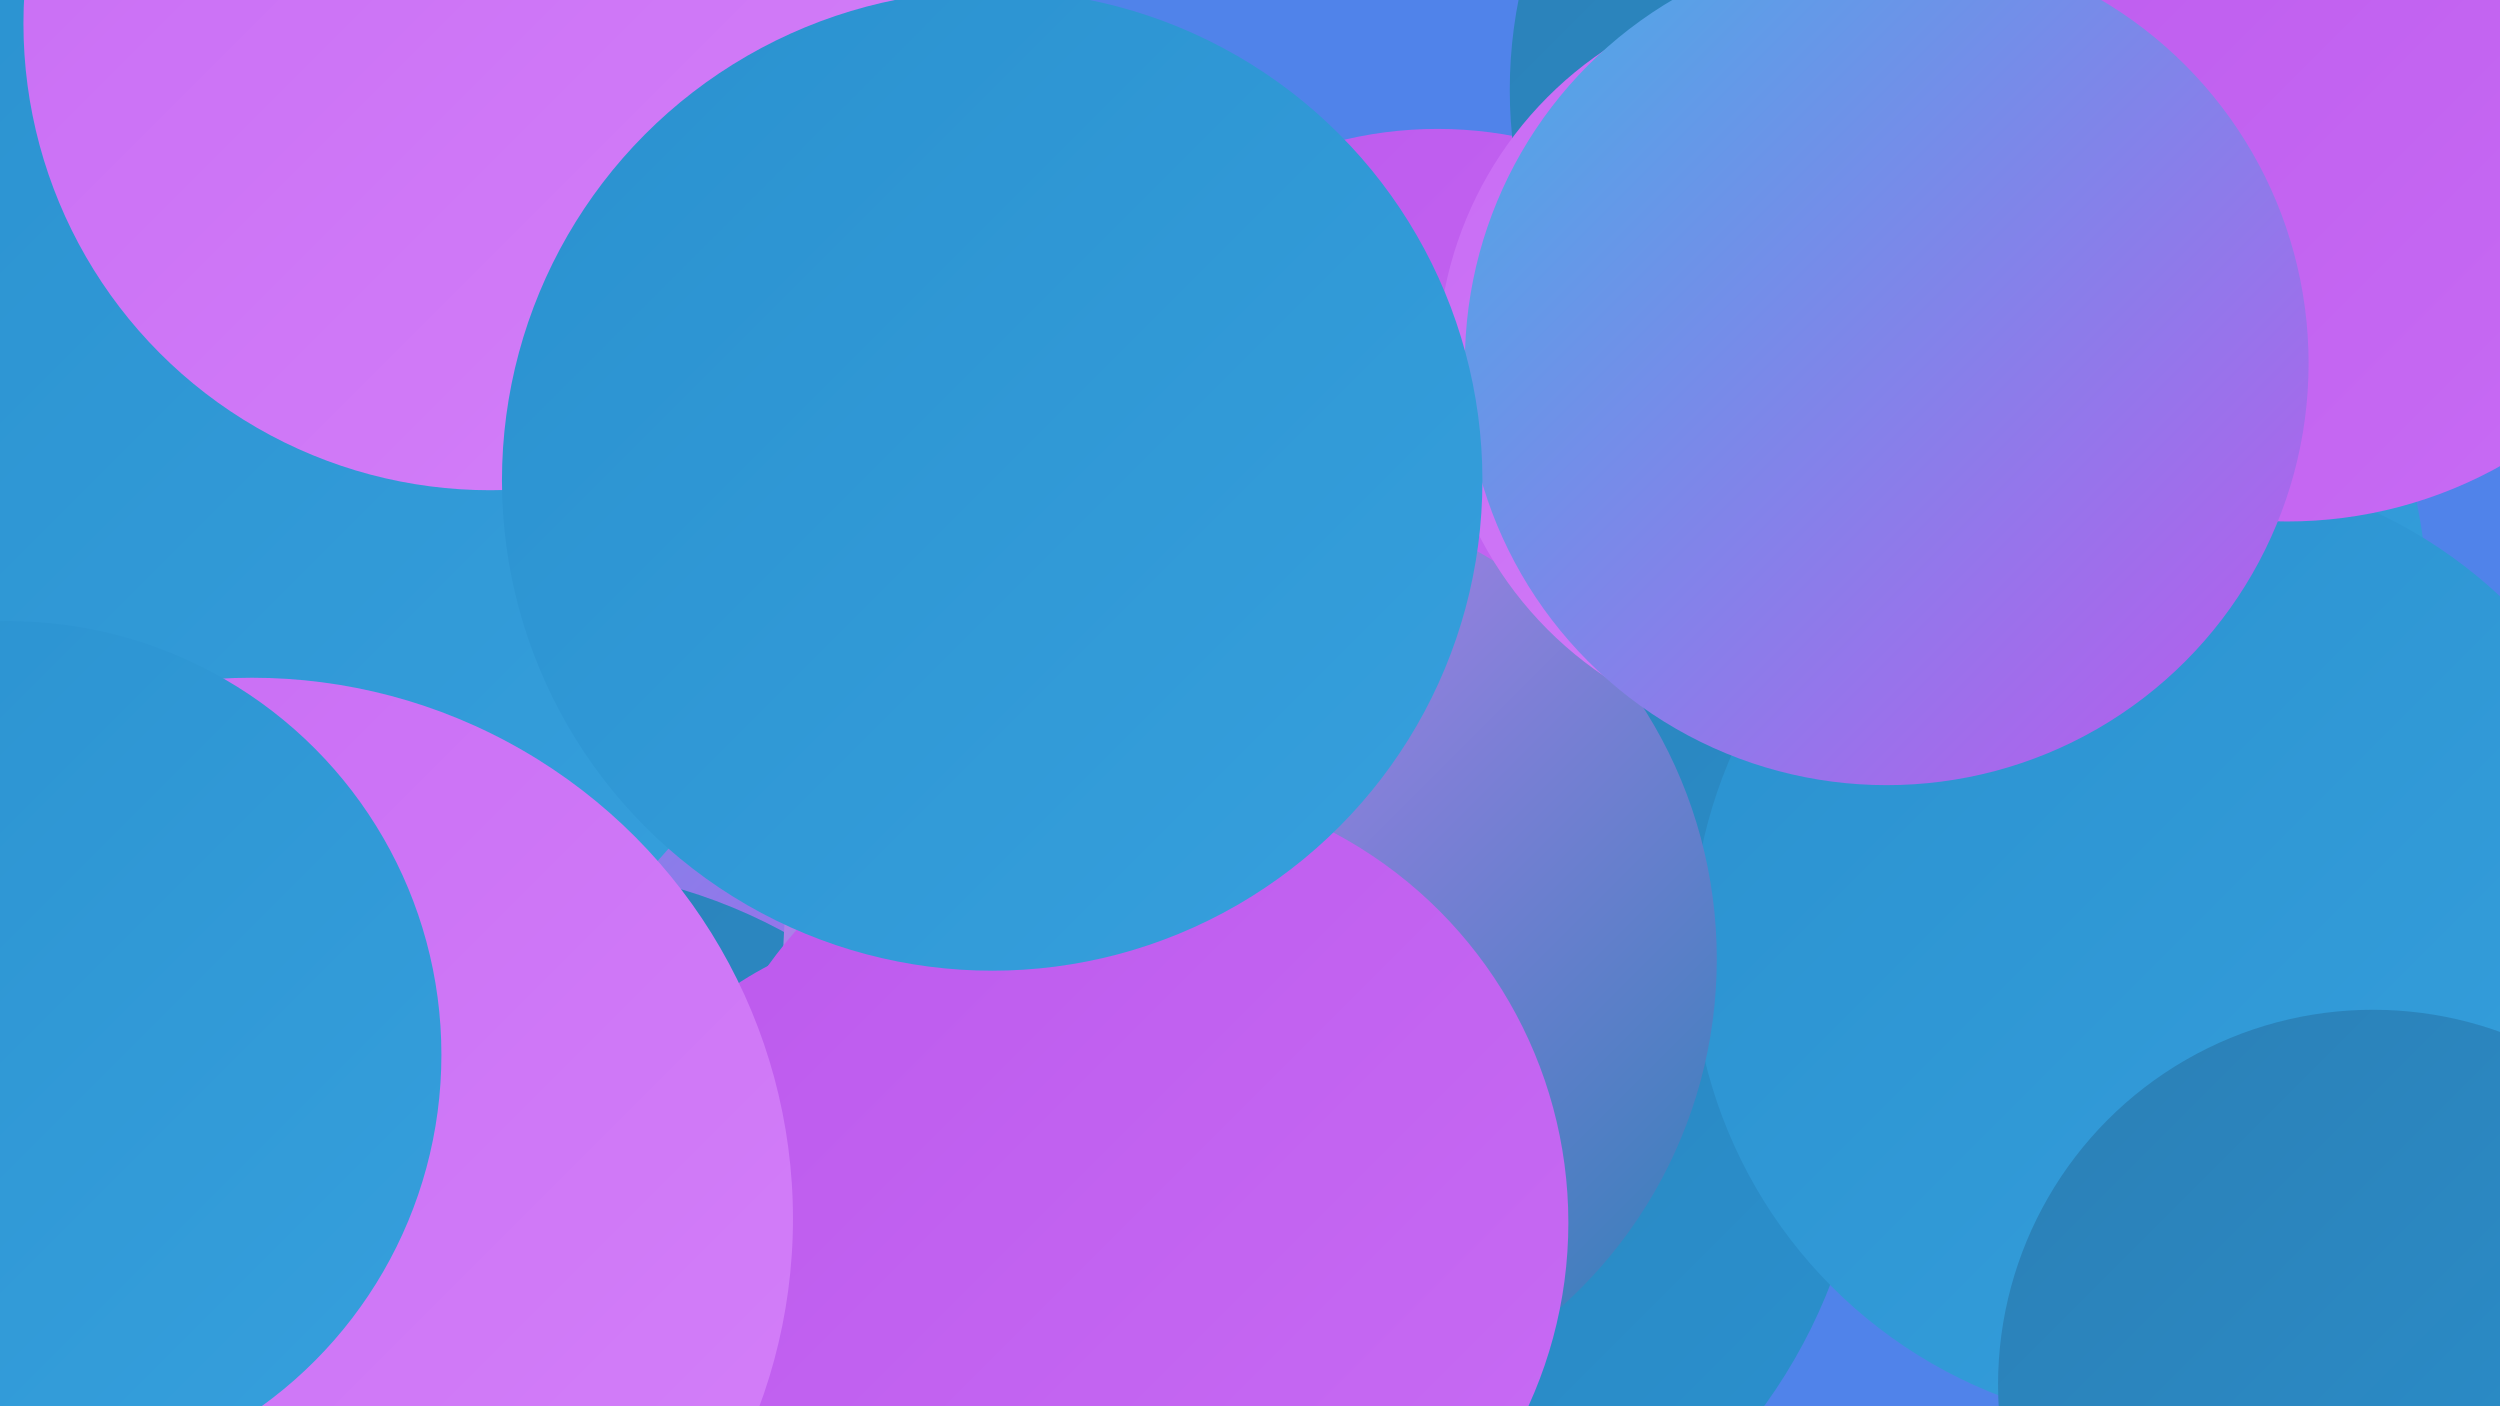<?xml version="1.0" encoding="UTF-8"?><svg width="1280" height="720" xmlns="http://www.w3.org/2000/svg"><defs><linearGradient id="grad0" x1="0%" y1="0%" x2="100%" y2="100%"><stop offset="0%" style="stop-color:#2b7fb5;stop-opacity:1" /><stop offset="100%" style="stop-color:#2a91cf;stop-opacity:1" /></linearGradient><linearGradient id="grad1" x1="0%" y1="0%" x2="100%" y2="100%"><stop offset="0%" style="stop-color:#2a91cf;stop-opacity:1" /><stop offset="100%" style="stop-color:#36a0dd;stop-opacity:1" /></linearGradient><linearGradient id="grad2" x1="0%" y1="0%" x2="100%" y2="100%"><stop offset="0%" style="stop-color:#36a0dd;stop-opacity:1" /><stop offset="100%" style="stop-color:#47aee6;stop-opacity:1" /></linearGradient><linearGradient id="grad3" x1="0%" y1="0%" x2="100%" y2="100%"><stop offset="0%" style="stop-color:#47aee6;stop-opacity:1" /><stop offset="100%" style="stop-color:#bc59ed;stop-opacity:1" /></linearGradient><linearGradient id="grad4" x1="0%" y1="0%" x2="100%" y2="100%"><stop offset="0%" style="stop-color:#bc59ed;stop-opacity:1" /><stop offset="100%" style="stop-color:#c86cf4;stop-opacity:1" /></linearGradient><linearGradient id="grad5" x1="0%" y1="0%" x2="100%" y2="100%"><stop offset="0%" style="stop-color:#c86cf4;stop-opacity:1" /><stop offset="100%" style="stop-color:#d480f9;stop-opacity:1" /></linearGradient><linearGradient id="grad6" x1="0%" y1="0%" x2="100%" y2="100%"><stop offset="0%" style="stop-color:#d480f9;stop-opacity:1" /><stop offset="100%" style="stop-color:#2b7fb5;stop-opacity:1" /></linearGradient></defs><rect width="1280" height="720" fill="#5083ea" /><circle cx="48" cy="9" r="269" fill="url(#grad5)" /><circle cx="974" cy="312" r="269" fill="url(#grad1)" /><circle cx="736" cy="274" r="208" fill="url(#grad4)" /><circle cx="387" cy="304" r="282" fill="url(#grad3)" /><circle cx="678" cy="557" r="278" fill="url(#grad0)" /><circle cx="125" cy="247" r="287" fill="url(#grad1)" /><circle cx="1112" cy="485" r="246" fill="url(#grad1)" /><circle cx="1215" cy="709" r="192" fill="url(#grad0)" /><circle cx="271" cy="717" r="273" fill="url(#grad0)" /><circle cx="1011" cy="46" r="238" fill="url(#grad0)" /><circle cx="640" cy="491" r="239" fill="url(#grad6)" /><circle cx="477" cy="655" r="181" fill="url(#grad4)" /><circle cx="577" cy="626" r="226" fill="url(#grad4)" /><circle cx="129" cy="624" r="277" fill="url(#grad5)" /><circle cx="1171" cy="43" r="224" fill="url(#grad4)" /><circle cx="929" cy="186" r="193" fill="url(#grad5)" /><circle cx="251" cy="12" r="239" fill="url(#grad5)" /><circle cx="966" cy="186" r="216" fill="url(#grad3)" /><circle cx="4" cy="540" r="222" fill="url(#grad1)" /><circle cx="508" cy="246" r="251" fill="url(#grad1)" /></svg>